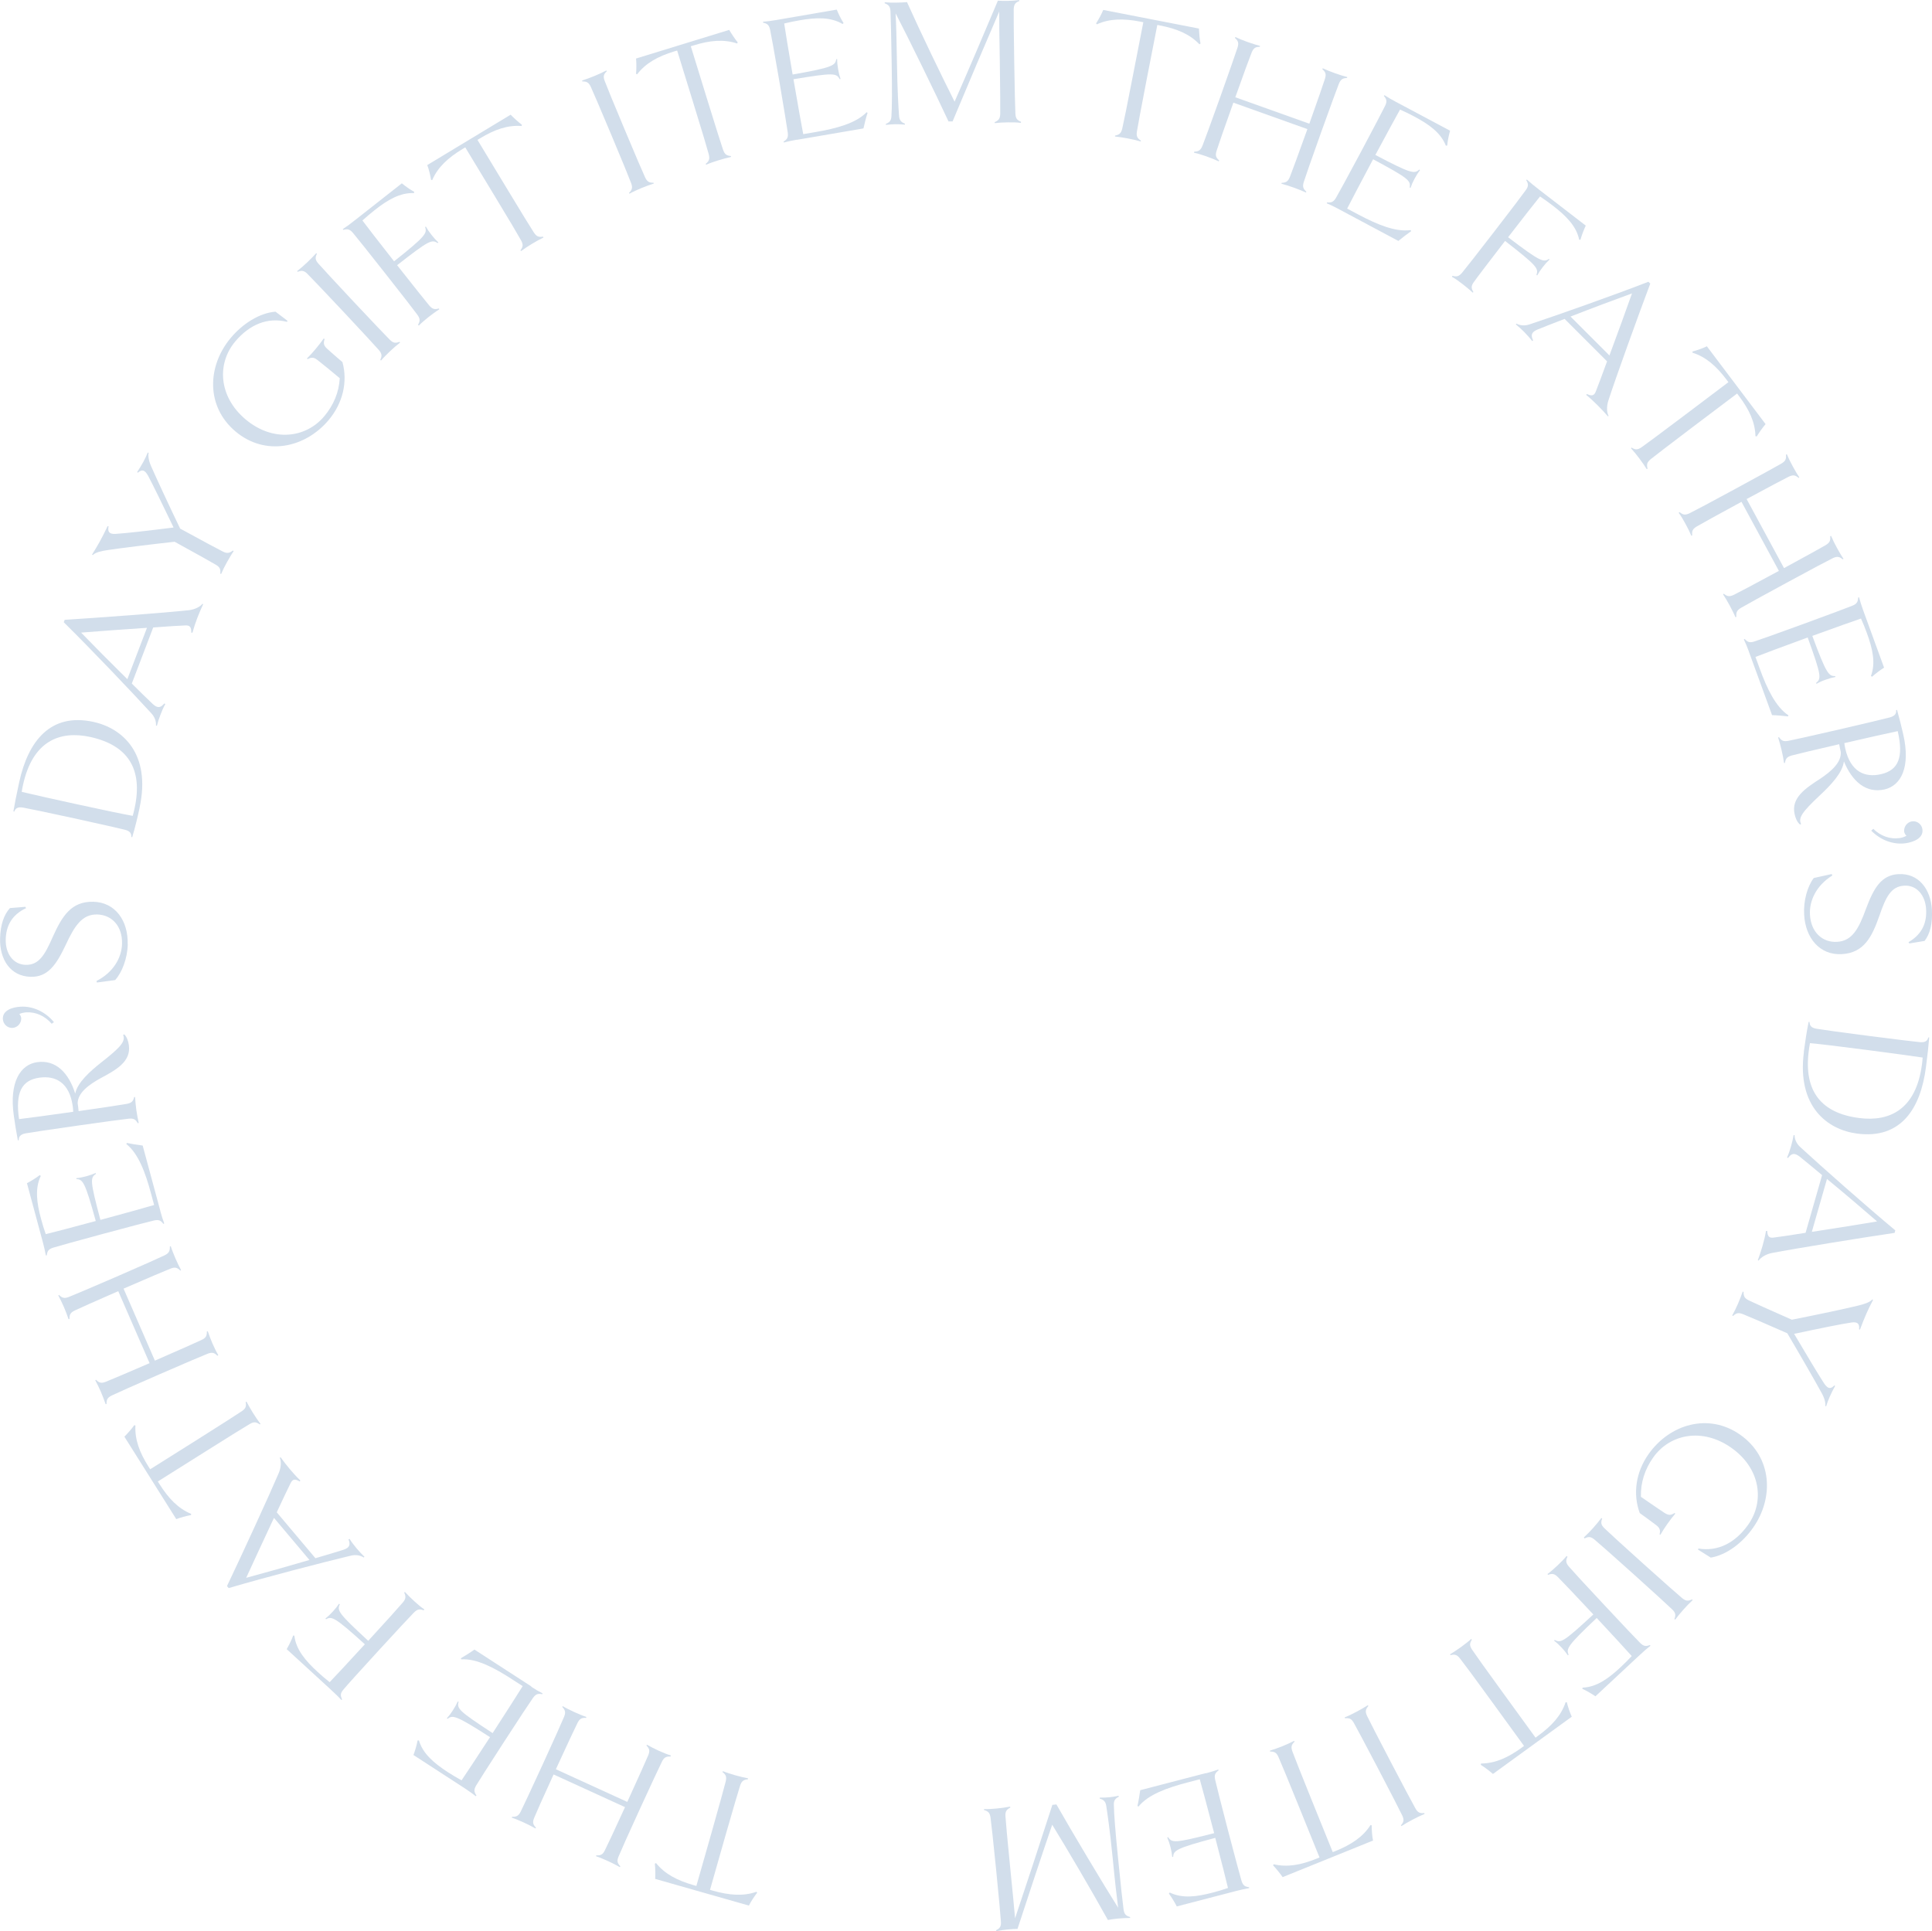 <svg viewBox="0 0 229.39 229.33" xmlns="http://www.w3.org/2000/svg"><g fill="#d2deeb"><path d="m77.89 221.23c1.05 1.3 2.5 2.06 4.45 2.62l.34.1 1.83-6.43c.93-3.28 1.49-5.32 1.65-5.96.14-.58.03-.82-.38-1.14l.05-.1c.39.16 1 .35 1.48.49.47.13 1.06.28 1.5.36v.11c-.53.06-.75.2-.94.77-.2.63-.8 2.65-1.74 5.93l-1.83 6.43.34.1c1.95.55 3.6.68 5.18.13l.08.11c-.32.41-.77 1.09-.98 1.53l-11.13-3.17c.03-.5.02-1.28-.04-1.8z"/><path d="m66.75 202.69.07-.09c.26.17.91.49 1.37.7s1.03.45 1.43.58l-.03.11c-.52-.02-.76.08-1.03.62-.29.59-1.18 2.46-2.56 5.48l8.48 3.88c1.38-3.02 2.22-4.91 2.48-5.52.23-.55.15-.8-.21-1.18l.07-.09c.36.21.93.5 1.37.7.46.21 1.03.45 1.46.57l-.03.13c-.52-.02-.77.09-1.03.62-.29.59-1.19 2.5-2.61 5.6-1.43 3.12-2.29 5.05-2.53 5.64-.23.55-.15.8.21 1.18l-.07.09c-.38-.22-.93-.5-1.39-.71-.44-.2-1.03-.45-1.43-.58l.03-.11c.51.04.77-.08 1.02-.6.28-.55 1.1-2.3 2.39-5.12l-8.48-3.88c-1.29 2.82-2.08 4.59-2.3 5.14-.23.55-.15.8.21 1.18l-.07.09c-.36-.21-.91-.49-1.37-.7s-1.03-.45-1.43-.58l.03-.11c.49.03.76-.09 1.02-.6.29-.59 1.19-2.5 2.62-5.62 1.42-3.1 2.28-5.03 2.53-5.64.23-.55.13-.81-.21-1.18z"/><path d="m63.07 200.29c.42.28.95.59 1.35.79l-.04.1c-.51-.1-.77-.03-1.11.46-.38.54-1.55 2.3-3.4 5.16-1.87 2.88-3 4.67-3.33 5.21-.3.51-.26.77.03 1.2l-.08.08c-.35-.28-.85-.63-1.27-.91l-6.13-3.98c.18-.48.39-1.16.49-1.73h.16c.47 1.58 1.79 2.7 3.45 3.78.5.32 1.05.65 1.61.96.51-.75 1.77-2.65 3.38-5.13-4.07-2.62-4.45-2.65-5.04-2.17l-.08-.08c.28-.31.46-.54.72-.95s.41-.68.57-1.04l.1.04c-.21.81-.01 1.07 4.04 3.72 1.77-2.73 3.13-4.87 3.57-5.58l-1.26-.81c-2.1-1.37-4.24-2.49-6.04-2.37l-.04-.13c.41-.23 1.17-.71 1.61-1.03l6.76 4.38z"/><path d="m34.95 194.24c.2 1.64 1.31 2.96 2.77 4.3.44.4.92.82 1.42 1.21.63-.65 2.2-2.34 4.18-4.5-3.58-3.25-3.95-3.35-4.61-2.97l-.07-.09c.33-.26.54-.46.87-.82s.52-.6.74-.93l.1.06c-.34.76-.19 1.05 3.37 4.34 2.26-2.46 3.67-4.04 4.1-4.54.38-.45.39-.72.17-1.19l.09-.07c.28.31.77.79 1.11 1.1.36.33.83.73 1.19.97l-.07.11c-.49-.18-.75-.15-1.17.27-.46.47-1.9 2.01-4.21 4.53-2.32 2.53-3.73 4.1-4.14 4.59-.39.45-.39.72-.17 1.19l-.09.07c-.29-.33-.73-.76-1.43-1.4l-5.06-4.64c.26-.45.58-1.08.77-1.62l.16.02z"/><path d="m33.22 173.1.1-.05c.32.45.73.97 1.08 1.39s.84.96 1.26 1.36l-.07.12c-.57-.33-.86-.31-1.11.25-.28.55-.89 1.84-1.62 3.41l4.59 5.45c1.36-.4 2.56-.75 3.33-1 .74-.25.85-.6.6-1.23l.12-.07c.25.4.57.81.84 1.13.33.39.63.71.93 1l-.07.09c-.37-.23-.9-.39-1.59-.21-3.3.79-10.06 2.54-14.46 3.84l-.2-.24c1.75-3.66 5.03-10.8 6.15-13.43.28-.66.31-1.38.12-1.8zm-.69 7.14c-1.18 2.52-2.56 5.5-3.3 7.12 1.9-.51 4.93-1.36 7.51-2.12z"/><path d="m16.08 169.25c-.09 1.67.48 3.21 1.56 4.92l.19.3 5.66-3.56c2.89-1.82 4.66-2.96 5.21-3.33.49-.33.56-.59.47-1.1l.1-.04c.19.38.51.93.78 1.36.26.41.6.92.88 1.27l-.08.08c-.43-.3-.69-.35-1.2-.05-.57.33-2.37 1.44-5.25 3.26l-5.66 3.56.19.3c1.08 1.71 2.22 2.91 3.77 3.55l-.02.14c-.52.09-1.3.3-1.75.48l-6.16-9.79c.35-.35.87-.93 1.17-1.36l.15.03z"/><path d="m20.17 148.01.11-.02c.08.3.35.97.55 1.44s.47 1.02.67 1.39l-.09.06c-.37-.37-.63-.45-1.18-.23-.61.24-2.52 1.05-5.56 2.37l3.72 8.55c3.05-1.33 4.93-2.17 5.53-2.45.54-.26.65-.5.64-1.02l.11-.02c.13.4.36.99.55 1.44.2.46.47 1.02.7 1.4l-.11.07c-.37-.37-.63-.45-1.18-.23-.61.24-2.56 1.07-5.69 2.43-3.15 1.37-5.07 2.23-5.65 2.51-.54.26-.65.5-.64 1.02l-.11.02c-.14-.42-.36-.99-.56-1.46-.19-.44-.47-1.02-.67-1.38l.09-.06c.35.37.63.45 1.16.24.57-.23 2.36-.98 5.2-2.21l-3.72-8.55c-2.84 1.24-4.61 2.03-5.15 2.29s-.65.5-.64 1.02l-.11.02c-.13-.4-.35-.97-.55-1.44-.2-.46-.47-1.02-.67-1.38l.09-.06c.35.35.63.45 1.16.24.61-.24 2.56-1.07 5.71-2.43 3.13-1.36 5.05-2.22 5.65-2.51.54-.26.64-.52.64-1.02z"/><path d="m19.03 143.79c.13.49.31 1.08.47 1.49l-.1.05c-.32-.42-.55-.53-1.13-.4-.64.15-2.69.68-5.98 1.57-3.31.89-5.35 1.47-5.96 1.65-.57.18-.71.4-.78.92h-.11c-.07-.43-.21-1.03-.34-1.52l-1.9-7.05c.46-.24 1.07-.61 1.52-.96l.12.1c-.71 1.49-.48 3.21.04 5.12.15.57.34 1.18.55 1.79.88-.21 3.09-.79 5.94-1.56-1.28-4.67-1.54-4.94-2.3-4.98v-.11c.41-.04.69-.1 1.16-.22.47-.13.76-.23 1.12-.39l.05.1c-.7.46-.72.79.52 5.47 3.14-.85 5.58-1.53 6.38-1.77l-.39-1.44c-.65-2.42-1.49-4.68-2.91-5.8l.06-.13c.46.1 1.34.25 1.88.31l2.1 7.77z"/><path d="m14.76 122.83c.31.31.47.8.54 1.28.28 1.96-1.54 2.95-3.35 3.92-1.42.78-2.71 1.74-2.73 2.97.05.33.09.63.11.94 2.98-.42 5.07-.74 5.72-.86.58-.11.76-.31.88-.81h.11c.02.43.08 1.06.15 1.56.07.48.18 1.08.28 1.51l-.11.04c-.26-.45-.48-.6-1.08-.54-.66.07-2.75.35-6.12.83-3.4.48-5.48.8-6.11.91-.67.12-.83.43-.82.81l-.11.02c-.16-.84-.36-2.04-.48-2.93-.57-4.01.8-6.07 2.76-6.35 2.22-.32 3.76 1.26 4.53 3.73.26-1.3 1.72-2.62 3.13-3.73 2.34-1.84 2.85-2.47 2.56-3.25l.13-.04zm-6.07 9.19c-.01-.24-.02-.46-.06-.7-.39-2.72-1.98-3.63-3.96-3.35-2.11.3-2.86 1.78-2.41 4.92 1.09-.13 3.56-.46 6.43-.87z"/><path d="m6.39 121.38-.25.19c-.83-.97-1.93-1.41-2.98-1.36-.31.02-.61.08-.87.2.14.12.22.36.23.49.03.59-.44 1.13-1.04 1.16s-1.1-.45-1.14-1.04c-.06-1.05 1.13-1.43 2.12-1.48 1.43-.08 2.92.59 3.94 1.83z"/><path d="m15.17 112.13c-.04 1.67-.68 3.35-1.5 4.25l-2.16.29-.06-.18c1.98-1 3-2.74 3.04-4.43.05-2.07-1.19-3.42-2.94-3.47-1.8-.05-2.7 1.36-3.75 3.62-1.12 2.37-2.13 3.84-4.17 3.78-2.42-.06-3.69-2.1-3.62-4.56.04-1.65.47-2.83 1.17-3.6l1.83-.15.08.16c-1.76.83-2.37 2.18-2.41 3.72-.04 1.65.87 2.97 2.36 3.01 1.56.04 2.27-1.13 3.23-3.33 1.08-2.39 2.16-4.23 4.82-4.16 2.62.07 4.14 2.27 4.07 5.04z"/><path d="m16.58 95.91c-.26 1.2-.53 2.32-.88 3.5l-.11-.02c.02-.4-.12-.7-.76-.86s-2.7-.63-6.03-1.36c-3.35-.73-5.42-1.16-6.05-1.27-.67-.12-.93.11-1.05.47l-.11-.02c.14-.85.37-1.99.69-3.47 1.05-4.82 3.67-8.28 8.81-7.16 3.44.75 6.88 3.75 5.48 10.2zm-13.85-2.68c-.06.26-.11.49-.15.8 1.5.35 3.45.8 6.59 1.48 3.42.75 5.4 1.15 6.59 1.37.09-.3.15-.6.22-.9 1.04-4.77-.89-7.51-5.27-8.47-3.57-.78-6.83.43-7.98 5.71z"/><path d="m24.03 71.69.09.06c-.24.5-.49 1.11-.69 1.62s-.43 1.2-.58 1.76h-.14c.01-.66-.15-.91-.76-.86-.62.02-2.04.11-3.76.24l-2.54 6.66c1.01 1 1.9 1.88 2.49 2.43.58.53.93.45 1.37-.07l.12.07c-.23.41-.44.89-.58 1.28-.18.47-.32.89-.42 1.3l-.11-.02c.03-.44-.1-.98-.58-1.49-2.29-2.5-7.1-7.56-10.37-10.78l.11-.29c4.05-.25 11.88-.83 14.73-1.14.71-.08 1.35-.4 1.63-.77zm-6.58 2.86c-2.78.19-6.05.42-7.82.57 1.37 1.42 3.58 3.65 5.49 5.53z"/><path d="m17.65 53.75c-.1.42.04 1.08.34 1.72.58 1.32 2.17 4.75 3.4 7.3 2.7 1.48 4.49 2.43 5.06 2.72.53.27.8.19 1.2-.12l.09.08c-.24.34-.55.88-.8 1.32s-.52.99-.68 1.38l-.11-.03c.06-.52-.03-.77-.54-1.07-.53-.31-2.16-1.23-4.88-2.72-3.31.37-6.19.73-7.96.99-.71.11-1.45.26-1.75.6l-.09-.07c.31-.48.69-1.13.9-1.51.25-.46.71-1.34.95-1.87l.11.03c-.13.66.09.93.81.9 1.35-.09 3.63-.35 6.91-.76-1.27-2.63-2.42-5.01-3.03-6.15-.42-.75-.74-.76-1.21-.36l-.09-.07c.25-.37.53-.84.74-1.22.21-.39.36-.71.52-1.1l.11.03z"/><path d="m38.54 40.27c-.16.47-.12.76.3 1.14.49.44 1.17 1.04 1.82 1.59.64 2.32.06 4.85-1.63 6.87-2.81 3.35-7.54 4.33-11.06 1.37-3.54-2.97-3.38-7.78-.56-11.13 1.4-1.67 3.4-2.95 5.3-3.1l1.42 1.08-.05.13c-2.32-.59-4.47.33-6.15 2.33-2.18 2.59-2.01 6.53 1.24 9.26 3.22 2.7 7.14 2.23 9.33-.38 1.09-1.3 1.75-2.84 1.84-4.52-.77-.65-2.12-1.75-2.62-2.14-.47-.37-.73-.36-1.2-.12l-.07-.09c.3-.29.72-.75 1.04-1.14.33-.39.7-.87.94-1.22l.1.05z"/><path d="m47.5 40.68c-.33.25-.81.67-1.17 1.01-.37.35-.8.78-1.09 1.12l-.09-.07c.22-.47.21-.74-.18-1.19-.44-.5-1.87-2.05-4.2-4.54-2.35-2.5-3.81-4.03-4.26-4.48-.42-.42-.69-.44-1.17-.25l-.06-.09c.35-.27.81-.67 1.18-1.02.35-.33.8-.79 1.08-1.1l.09.06c-.23.46-.21.74.17 1.17.44.5 1.87 2.05 4.21 4.55 2.33 2.49 3.8 4.01 4.26 4.48.42.42.69.44 1.17.26z"/><path d="m49.15 22.93c-1.65-.07-3.14.81-4.69 2.04-.47.37-.95.78-1.43 1.21.54.72 1.95 2.55 3.76 4.85 3.79-3.01 3.94-3.35 3.68-4.07l.1-.05c.21.37.37.61.67.99s.51.61.8.88l-.07.09c-.7-.46-1.01-.36-4.82 2.62 2.07 2.63 3.39 4.27 3.81 4.78.38.45.65.5 1.15.36l.05.1c-.36.22-.91.63-1.27.91-.38.3-.85.7-1.16 1.02l-.1-.09c.26-.45.27-.72-.08-1.2-.39-.53-1.68-2.21-3.79-4.88-2.12-2.7-3.44-4.34-3.85-4.83-.38-.45-.65-.5-1.15-.36l-.05-.1c.37-.24.87-.6 1.61-1.19l5.39-4.24c.4.33.98.74 1.48 1.02l-.05.15z"/><path d="m61.93 14.96c-1.67-.12-3.21.42-4.94 1.47l-.3.18 3.46 5.72c1.76 2.92 2.87 4.71 3.23 5.27.33.5.58.58 1.1.5l.04.11c-.38.18-.94.49-1.37.75-.41.25-.93.59-1.28.85l-.08-.08c.31-.42.36-.68.07-1.2-.32-.58-1.39-2.4-3.16-5.31l-3.46-5.72-.3.18c-1.73 1.04-2.96 2.17-3.62 3.7l-.14-.02c-.08-.52-.27-1.3-.45-1.76l9.9-5.98c.34.36.92.88 1.34 1.2l-.04.15z"/><path d="m77.61 21.8c-.4.12-1 .35-1.45.53-.47.2-1.03.45-1.42.67l-.06-.09c.37-.37.46-.62.25-1.18-.23-.62-1.03-2.57-2.35-5.72-1.33-3.17-2.16-5.11-2.43-5.69-.25-.54-.49-.65-1.01-.65l-.02-.11c.42-.13 1-.35 1.47-.54.45-.19 1.03-.45 1.4-.65l.06.09c-.38.35-.46.62-.25 1.16.23.62 1.03 2.57 2.36 5.74 1.32 3.15 2.15 5.09 2.43 5.69.25.54.49.65 1.01.65l.02.11z"/><path d="m87.51 5.16c-1.59-.52-3.22-.37-5.15.23l-.34.1 1.97 6.39c1 3.26 1.65 5.27 1.86 5.9.2.56.42.7.94.75v.11c-.4.08-1.02.25-1.5.4-.46.14-1.04.34-1.45.52l-.05-.1c.4-.33.51-.57.36-1.15-.17-.64-.77-2.66-1.78-5.92l-1.97-6.39-.34.1c-1.93.59-3.39 1.39-4.41 2.72l-.13-.05c.05-.52.05-1.33 0-1.82l11.06-3.4c.25.43.68 1.08 1.01 1.48l-.07.14z"/><path d="m94.6 16.59c-.5.09-1.1.21-1.53.33l-.04-.1c.44-.28.58-.5.5-1.09-.09-.65-.43-2.74-1-6.1-.58-3.38-.96-5.46-1.09-6.08-.12-.58-.33-.75-.84-.86v-.11c.44-.03 1.05-.11 1.55-.2l7.2-1.24c.19.48.5 1.12.81 1.6l-.12.11c-1.42-.85-3.15-.78-5.1-.44-.59.1-1.21.23-1.83.38.13.89.5 3.15 1 6.06 4.77-.84 5.06-1.07 5.18-1.83h.11c0 .43.03.71.11 1.19s.16.78.29 1.16l-.1.04c-.39-.74-.72-.79-5.49 0 .55 3.21 1 5.7 1.16 6.52l1.47-.25c2.47-.42 4.8-1.05 6.05-2.35l.12.07c-.15.45-.38 1.32-.49 1.85l-7.94 1.36z"/><path d="m121.23 14.46-.02.13c-.42-.06-1.06-.07-1.54-.06-.51 0-1.12.04-1.56.09l-.02-.11c.48-.21.65-.41.67-1 .01-.66 0-2.77-.05-6.18-.05-2.95-.08-4.75-.07-5.96-1.68 3.9-3.46 8.07-5.54 13.05h-.48c-1.48-3.2-4.89-10.17-6.28-12.83.07 1.41.11 2.93.16 5.94.05 3.3.17 5.17.25 6.27.05.57.34.74.7.89l-.02.11c-.35-.04-.75-.05-1.1-.05-.33 0-.73.03-1.14.08l-.02-.11c.37-.16.65-.34.67-.91.07-1.1.09-2.86.03-6.27-.05-3.43-.11-5.54-.14-6.18-.03-.59-.21-.79-.7-.98l.02-.11c.44.04.95.05 1.41.04.44 0 1.01-.04 1.23-.06 1.69 3.76 4.06 8.67 5.65 11.82 1.47-3.32 3.82-8.84 5.14-11.99.29.02.73.03 1.19.02.42 0 .92-.04 1.34-.09l.02.11c-.48.18-.65.41-.67.98-.01.66 0 2.77.06 6.21.05 3.41.11 5.52.14 6.18.03.59.21.79.7.98z"/><path d="m142.41 5.26c-1.15-1.21-2.67-1.84-4.65-2.23l-.35-.07-1.28 6.56c-.65 3.35-1.03 5.42-1.14 6.08-.09.59.04.82.48 1.1l-.04.1c-.4-.12-1.02-.27-1.52-.36-.48-.09-1.08-.19-1.52-.23v-.11c.51-.1.72-.26.86-.84.15-.64.57-2.71 1.22-6.06l1.28-6.56-.35-.07c-1.99-.39-3.65-.37-5.17.32l-.09-.11c.29-.44.67-1.15.85-1.6l11.36 2.21c.02.5.09 1.27.19 1.78z"/><path d="m155.11 22.76-.06.1c-.28-.14-.95-.41-1.43-.58s-1.06-.36-1.47-.46l.02-.11c.52-.02.75-.15.98-.7.24-.62.96-2.55 2.08-5.68l-8.79-3.14c-1.12 3.13-1.79 5.08-1.99 5.71-.18.57-.08.81.31 1.16l-.06.1c-.38-.18-.97-.42-1.43-.58-.48-.17-1.06-.36-1.5-.44l.02-.13c.52-.02.75-.15.98-.7.24-.61.97-2.6 2.12-5.81 1.15-3.23 1.84-5.23 2.04-5.84.18-.57.08-.81-.31-1.16l.06-.1c.4.19.97.42 1.45.59.46.16 1.06.36 1.47.46l-.02.11c-.52 0-.75.15-.97.68-.23.57-.9 2.39-1.94 5.31l8.79 3.14c1.04-2.92 1.67-4.75 1.85-5.32s.08-.81-.31-1.16l.06-.1c.38.18.95.41 1.43.58s1.06.36 1.47.46l-.02.11c-.49.01-.75.15-.97.68-.24.61-.97 2.6-2.13 5.83-1.15 3.21-1.84 5.21-2.04 5.84-.18.57-.06.82.31 1.16z"/><path d="m158.94 24.82c-.45-.24-1-.51-1.41-.68l.03-.11c.52.05.77-.04 1.07-.55.33-.57 1.34-2.42 2.95-5.43 1.61-3.03 2.59-4.9 2.87-5.47.26-.53.2-.79-.14-1.19l.07-.09c.37.25.9.55 1.35.79l6.44 3.43c-.14.5-.29 1.19-.34 1.76l-.16.02c-.6-1.54-2.01-2.54-3.76-3.47-.52-.28-1.1-.56-1.68-.82-.44.79-1.54 2.79-2.93 5.39 4.28 2.26 4.65 2.26 5.21 1.73l.09.07c-.25.34-.41.58-.64 1.01s-.35.71-.48 1.09l-.11-.03c.14-.82-.08-1.07-4.34-3.36-1.53 2.87-2.7 5.12-3.08 5.86l1.32.7c2.21 1.18 4.43 2.11 6.22 1.85l.06.13c-.39.27-1.1.81-1.52 1.16l-7.1-3.79z"/><path d="m187.5 28.47c-.33-1.62-1.56-2.84-3.13-4.05-.47-.36-.99-.74-1.52-1.09-.57.7-2 2.52-3.79 4.84 3.85 2.94 4.22 3 4.85 2.57l.07.08c-.31.29-.5.5-.8.89-.3.38-.47.64-.66.99l-.1-.05c.27-.79.1-1.06-3.72-4.04-2.04 2.65-3.32 4.33-3.7 4.87-.35.48-.33.75-.06 1.2l-.08.07c-.3-.29-.83-.72-1.2-1.01-.38-.3-.88-.66-1.27-.87l.06-.12c.5.14.76.09 1.15-.37.42-.51 1.73-2.17 3.81-4.87 2.1-2.72 3.37-4.4 3.74-4.92.35-.48.33-.75.06-1.2l.08-.07c.32.3.8.7 1.55 1.28l5.44 4.19c-.22.47-.48 1.13-.63 1.68h-.16z"/><path d="m191 49.38-.09.06c-.36-.42-.81-.9-1.2-1.29s-.92-.89-1.37-1.25l.06-.12c.59.28.89.23 1.09-.34.23-.58.73-1.91 1.32-3.53l-5.04-5.04c-1.32.51-2.49.96-3.24 1.27-.72.31-.79.67-.5 1.28l-.11.08c-.28-.37-.64-.76-.93-1.06-.36-.36-.68-.65-1.01-.92l.06-.09c.39.2.93.31 1.6.08 3.22-1.07 9.8-3.39 14.08-5.05l.22.22c-1.43 3.79-4.1 11.18-4.98 13.9-.22.69-.19 1.4.03 1.8zm.09-7.17c.97-2.61 2.09-5.69 2.68-7.37-1.85.67-4.79 1.77-7.3 2.75z"/><path d="m208.43 51.78c-.05-1.67-.75-3.15-1.97-4.77l-.21-.28-5.34 4.03c-2.72 2.06-4.4 3.35-4.91 3.76-.46.38-.51.63-.38 1.14l-.1.05c-.22-.36-.58-.88-.89-1.29-.29-.39-.68-.86-.98-1.19l.07-.08c.45.27.71.29 1.2-.05.54-.38 2.24-1.64 4.96-3.69l5.34-4.03-.21-.28c-1.22-1.62-2.46-2.72-4.06-3.22v-.14c.51-.13 1.27-.4 1.71-.62l6.97 9.24c-.32.38-.78 1.01-1.05 1.46l-.15-.02z"/><path d="m206.16 73.25-.11.04c-.11-.29-.44-.94-.68-1.39-.24-.44-.55-.98-.79-1.33l.09-.07c.4.33.66.39 1.2.13.59-.29 2.42-1.26 5.34-2.84l-4.44-8.2c-2.92 1.58-4.73 2.59-5.3 2.92-.51.3-.6.55-.55 1.07l-.11.03c-.16-.39-.44-.96-.68-1.39-.24-.45-.55-.98-.82-1.33l.11-.08c.4.33.66.39 1.2.13.59-.29 2.46-1.28 5.46-2.91 3.02-1.64 4.87-2.66 5.42-2.98.51-.3.6-.55.55-1.07l.11-.03c.17.41.44.96.69 1.41.23.43.55.98.79 1.32l-.09.07c-.39-.34-.66-.39-1.18-.14-.55.27-2.27 1.18-4.99 2.65l4.44 8.2c2.73-1.48 4.42-2.42 4.93-2.72s.6-.55.55-1.07l.11-.03c.16.39.43.94.68 1.39.24.44.55.98.79 1.32l-.09.07c-.38-.32-.66-.39-1.18-.14-.59.29-2.46 1.28-5.48 2.92-3 1.62-4.85 2.65-5.42 2.98-.51.3-.59.57-.55 1.07z"/><path d="m207.65 77.37c-.17-.47-.41-1.05-.6-1.44l.1-.06c.35.39.6.48 1.16.3.63-.21 2.62-.91 5.82-2.08 3.22-1.18 5.2-1.92 5.79-2.16.55-.22.68-.46.7-.98l.11-.02c.11.43.3 1.01.47 1.49l2.5 6.86c-.44.28-1.01.7-1.43 1.08l-.13-.09c.58-1.55.2-3.23-.48-5.09-.2-.56-.44-1.15-.7-1.73-.85.29-3.01 1.05-5.78 2.06 1.68 4.54 1.96 4.79 2.72 4.77l.02.11c-.42.08-.69.16-1.15.32s-.74.29-1.09.49l-.06-.1c.65-.52.65-.85-.99-5.4-3.06 1.12-5.43 2-6.2 2.31l.51 1.4c.86 2.36 1.89 4.53 3.4 5.53l-.04.13c-.47-.06-1.36-.14-1.9-.15l-2.76-7.56z"/><path d="m213.72 97.91c-.34-.28-.54-.76-.64-1.23-.44-1.93 1.28-3.07 3.01-4.19 1.35-.9 2.55-1.96 2.47-3.19-.07-.32-.14-.62-.19-.93-2.94.68-4.99 1.17-5.63 1.34-.57.16-.73.37-.81.89h-.11c-.05-.42-.17-1.04-.29-1.53-.11-.47-.27-1.07-.41-1.49l.1-.05c.3.43.53.55 1.12.44.65-.13 2.71-.58 6.03-1.35 3.34-.77 5.4-1.27 6.01-1.43.66-.18.79-.5.75-.87l.11-.02c.24.83.53 2 .73 2.88.91 3.94-.28 6.12-2.21 6.56-2.19.5-3.85-.94-4.83-3.33-.15 1.32-1.49 2.76-2.81 3.99-2.17 2.04-2.63 2.71-2.27 3.46l-.12.05zm5.26-9.68c.03.24.06.46.12.7.62 2.68 2.29 3.45 4.24 3 2.08-.48 2.69-2.02 1.98-5.11-1.08.23-3.5.76-6.33 1.42z"/><path d="m222.18 98.63.24-.21c.9.89 2.04 1.25 3.09 1.1.31-.04.6-.13.85-.28-.15-.11-.25-.34-.27-.47-.08-.59.35-1.16.94-1.24s1.14.35 1.22.94c.15 1.04-1.01 1.52-1.99 1.66-1.42.2-2.96-.34-4.08-1.49z"/><path d="m214.21 108.62c-.1-1.67.4-3.39 1.14-4.36l2.13-.47.08.17c-1.89 1.17-2.76 2.98-2.66 4.67.12 2.06 1.47 3.31 3.22 3.21 1.8-.1 2.58-1.58 3.43-3.92.92-2.45 1.8-4 3.84-4.12 2.42-.14 3.85 1.79 3.99 4.24.09 1.65-.23 2.86-.87 3.69l-1.81.3-.1-.15c1.68-.98 2.18-2.37 2.09-3.91-.09-1.65-1.11-2.89-2.6-2.8-1.56.09-2.17 1.31-2.95 3.58-.87 2.47-1.8 4.4-4.46 4.55-2.61.15-4.32-1.91-4.47-4.68z"/><path d="m214.17 124.91c.16-1.22.33-2.35.57-3.56h.11c.01.42.18.7.83.81s2.74.4 6.13.84c3.4.44 5.5.69 6.14.75.68.06.91-.19 1-.56h.11c-.07.87-.19 2.03-.39 3.54-.63 4.89-2.95 8.56-8.16 7.88-3.49-.45-7.18-3.15-6.33-9.69zm14.03 1.48c.03-.26.06-.5.08-.81-1.52-.22-3.51-.5-6.69-.91-3.47-.45-5.48-.69-6.69-.8-.06.3-.1.61-.14.91-.63 4.84 1.53 7.41 5.98 7.98 3.62.47 6.76-1.01 7.46-6.38z"/><path d="m208.81 149.69-.1-.05c.19-.52.4-1.15.55-1.67s.33-1.23.42-1.8h.14c.04.65.23.88.83.78.62-.07 2.03-.29 3.73-.56l1.96-6.85c-1.09-.91-2.05-1.71-2.68-2.21-.62-.47-.97-.37-1.36.18l-.12-.06c.19-.43.36-.93.47-1.33.14-.49.24-.92.31-1.33h.11c.01.45.18.98.71 1.45 2.5 2.3 7.72 6.92 11.25 9.86l-.08.3c-4.01.59-11.77 1.85-14.58 2.39-.7.14-1.31.52-1.56.9zm6.31-3.41c2.75-.42 5.99-.94 7.75-1.24-1.48-1.29-3.87-3.33-5.95-5.04z"/><path d="m216.72 166.99c.07-.43-.13-1.07-.49-1.68-.69-1.27-2.57-4.54-4.02-6.99-2.82-1.24-4.68-2.04-5.27-2.27-.55-.22-.81-.12-1.18.22l-.09-.07c.21-.36.48-.92.68-1.38s.43-1.04.56-1.44l.11.02c-.01.52.1.76.63 1.02.56.27 2.26 1.04 5.1 2.29 3.27-.65 6.11-1.25 7.85-1.67.7-.17 1.42-.39 1.7-.74l.09.06c-.27.51-.59 1.18-.77 1.58-.21.48-.59 1.4-.78 1.94l-.11-.02c.08-.66-.17-.92-.89-.82-1.34.2-3.58.66-6.82 1.35 1.49 2.51 2.85 4.79 3.55 5.87.48.71.8.69 1.23.25l.09.06c-.22.38-.46.88-.64 1.28s-.3.73-.43 1.14l-.11-.03z"/><path d="m197.04 182.22c.12-.48.06-.77-.4-1.12-.53-.4-1.25-.93-1.95-1.43-.83-2.26-.48-4.83 1.04-6.99 2.52-3.58 7.15-4.95 10.9-2.3 3.78 2.66 4.03 7.46 1.51 11.04-1.25 1.78-3.13 3.23-5.02 3.54l-1.51-.95.04-.13c2.36.4 4.42-.71 5.93-2.85 1.95-2.77 1.45-6.68-2.03-9.12-3.44-2.42-7.31-1.62-9.27 1.17-.98 1.39-1.5 2.98-1.45 4.66.83.58 2.26 1.56 2.8 1.91.5.32.76.29 1.2.01l.08.08c-.28.32-.65.81-.94 1.22s-.63.93-.83 1.29l-.1-.05z"/><path d="m188.05 182.57c.31-.28.75-.74 1.08-1.1.34-.38.73-.85 1-1.21l.1.06c-.18.49-.15.75.28 1.17.48.46 2.03 1.89 4.57 4.17 2.55 2.29 4.14 3.69 4.63 4.1.46.38.72.38 1.19.16l.07.09c-.33.3-.75.74-1.09 1.12-.32.36-.73.85-.98 1.19l-.1-.06c.19-.48.15-.76-.26-1.15-.48-.46-2.03-1.89-4.58-4.18-2.54-2.28-4.12-3.68-4.63-4.1-.46-.38-.72-.38-1.19-.15l-.07-.09z"/><path d="m187.92 200.4c1.65-.07 3.06-1.08 4.5-2.43.43-.4.89-.86 1.32-1.32-.6-.67-2.16-2.38-4.16-4.52-3.52 3.32-3.64 3.67-3.33 4.37l-.1.06c-.24-.35-.42-.58-.75-.93s-.56-.56-.88-.81l.07-.09c.73.4 1.03.27 4.59-3.02-2.28-2.44-3.74-3.97-4.21-4.44-.42-.42-.69-.44-1.17-.26l-.06-.1c.34-.25.85-.7 1.19-1.02.35-.33.79-.77 1.07-1.12l.11.08c-.22.47-.21.74.18 1.19.43.5 1.86 2.06 4.19 4.55 2.34 2.51 3.8 4.04 4.25 4.49.42.42.69.44 1.17.26l.06.09c-.35.27-.82.67-1.51 1.32l-5.02 4.68c-.43-.29-1.04-.66-1.56-.89l.04-.15z"/><path d="m175.87 209.41c1.67-.02 3.16-.69 4.8-1.88l.28-.21-3.93-5.41c-2-2.76-3.26-4.45-3.67-4.97-.37-.47-.63-.52-1.13-.4l-.05-.1c.36-.21.89-.57 1.3-.86.39-.29.88-.66 1.21-.96l.08.08c-.28.44-.3.71.03 1.2.37.55 1.59 2.27 3.6 5.03l3.93 5.41.28-.21c1.64-1.19 2.76-2.41 3.29-4h.14c.12.51.38 1.28.59 1.72l-9.36 6.8c-.37-.33-.99-.8-1.44-1.08l.02-.15z"/><path d="m159.66 203.93c.39-.15.97-.43 1.39-.66.45-.23.98-.54 1.35-.78l.07.09c-.34.4-.4.66-.15 1.19.29.6 1.25 2.48 2.83 5.5 1.59 3.04 2.59 4.9 2.9 5.46.29.52.54.61 1.06.56l.03.11c-.41.17-.97.43-1.41.67-.43.22-.98.54-1.33.77l-.07-.09c.35-.38.4-.66.16-1.17-.29-.6-1.25-2.48-2.84-5.52-1.58-3.02-2.58-4.88-2.9-5.46-.29-.52-.54-.61-1.06-.56z"/><path d="m151.22 221.37c1.63.39 3.24.09 5.12-.67l.33-.13-2.51-6.2c-1.28-3.16-2.09-5.11-2.36-5.72-.24-.54-.48-.66-1-.66l-.02-.11c.4-.12 1-.33 1.47-.52.45-.18 1.01-.43 1.4-.64l.06.09c-.37.37-.46.61-.26 1.17.23.62 1 2.59 2.28 5.75l2.51 6.2.33-.13c1.88-.76 3.26-1.68 4.16-3.09l.13.04c0 .52.06 1.33.16 1.81l-10.73 4.34c-.28-.41-.77-1.02-1.13-1.39z"/><path d="m143.15 210.58c.49-.13 1.08-.3 1.49-.46l.05.1c-.42.31-.54.55-.41 1.13.15.64.66 2.69 1.52 5.99.87 3.32 1.42 5.36 1.6 5.97.17.57.39.72.91.79v.11c-.43.07-1.03.2-1.52.33l-7.07 1.84c-.23-.46-.6-1.07-.94-1.53l.11-.12c1.49.73 3.2.51 5.12 0 .57-.15 1.19-.33 1.79-.54-.21-.88-.76-3.1-1.51-5.95-4.68 1.24-4.95 1.5-5 2.26h-.11c-.04-.41-.09-.7-.21-1.17s-.22-.76-.38-1.13l.1-.05c.46.7.78.73 5.47-.47-.82-3.15-1.48-5.59-1.71-6.4l-1.45.38c-2.43.63-4.69 1.45-5.82 2.86l-.13-.06c.11-.46.26-1.34.33-1.88l7.79-2.03z"/><path d="m116.83 214.95v-.13c.43.02 1.07-.02 1.55-.07.5-.05 1.11-.13 1.55-.22l.03.11c-.46.25-.62.46-.58 1.05.04.66.23 2.76.57 6.16.29 2.93.47 4.73.57 5.94 1.35-4.03 2.77-8.33 4.43-13.47l.48-.05c1.74 3.08 5.72 9.73 7.33 12.27-.18-1.4-.36-2.91-.65-5.91-.33-3.29-.6-5.14-.77-6.23-.1-.57-.4-.71-.77-.83v-.11c.37 0 .76 0 1.11-.04.33-.03.72-.09 1.13-.18l.03.11c-.36.19-.62.39-.59.97.02 1.1.15 2.86.49 6.25.34 3.42.57 5.52.66 6.15.08.59.28.77.78.92v.11c-.45 0-.96.03-1.42.07-.44.04-1 .12-1.22.17-2-3.61-4.76-8.3-6.61-11.31-1.18 3.44-3.07 9.13-4.12 12.37-.29 0-.73.03-1.19.07-.42.04-.92.11-1.33.2l-.03-.11c.46-.22.62-.46.58-1.03-.04-.66-.23-2.76-.57-6.18-.34-3.39-.57-5.49-.66-6.15-.08-.59-.28-.77-.78-.92z"/></g></svg>